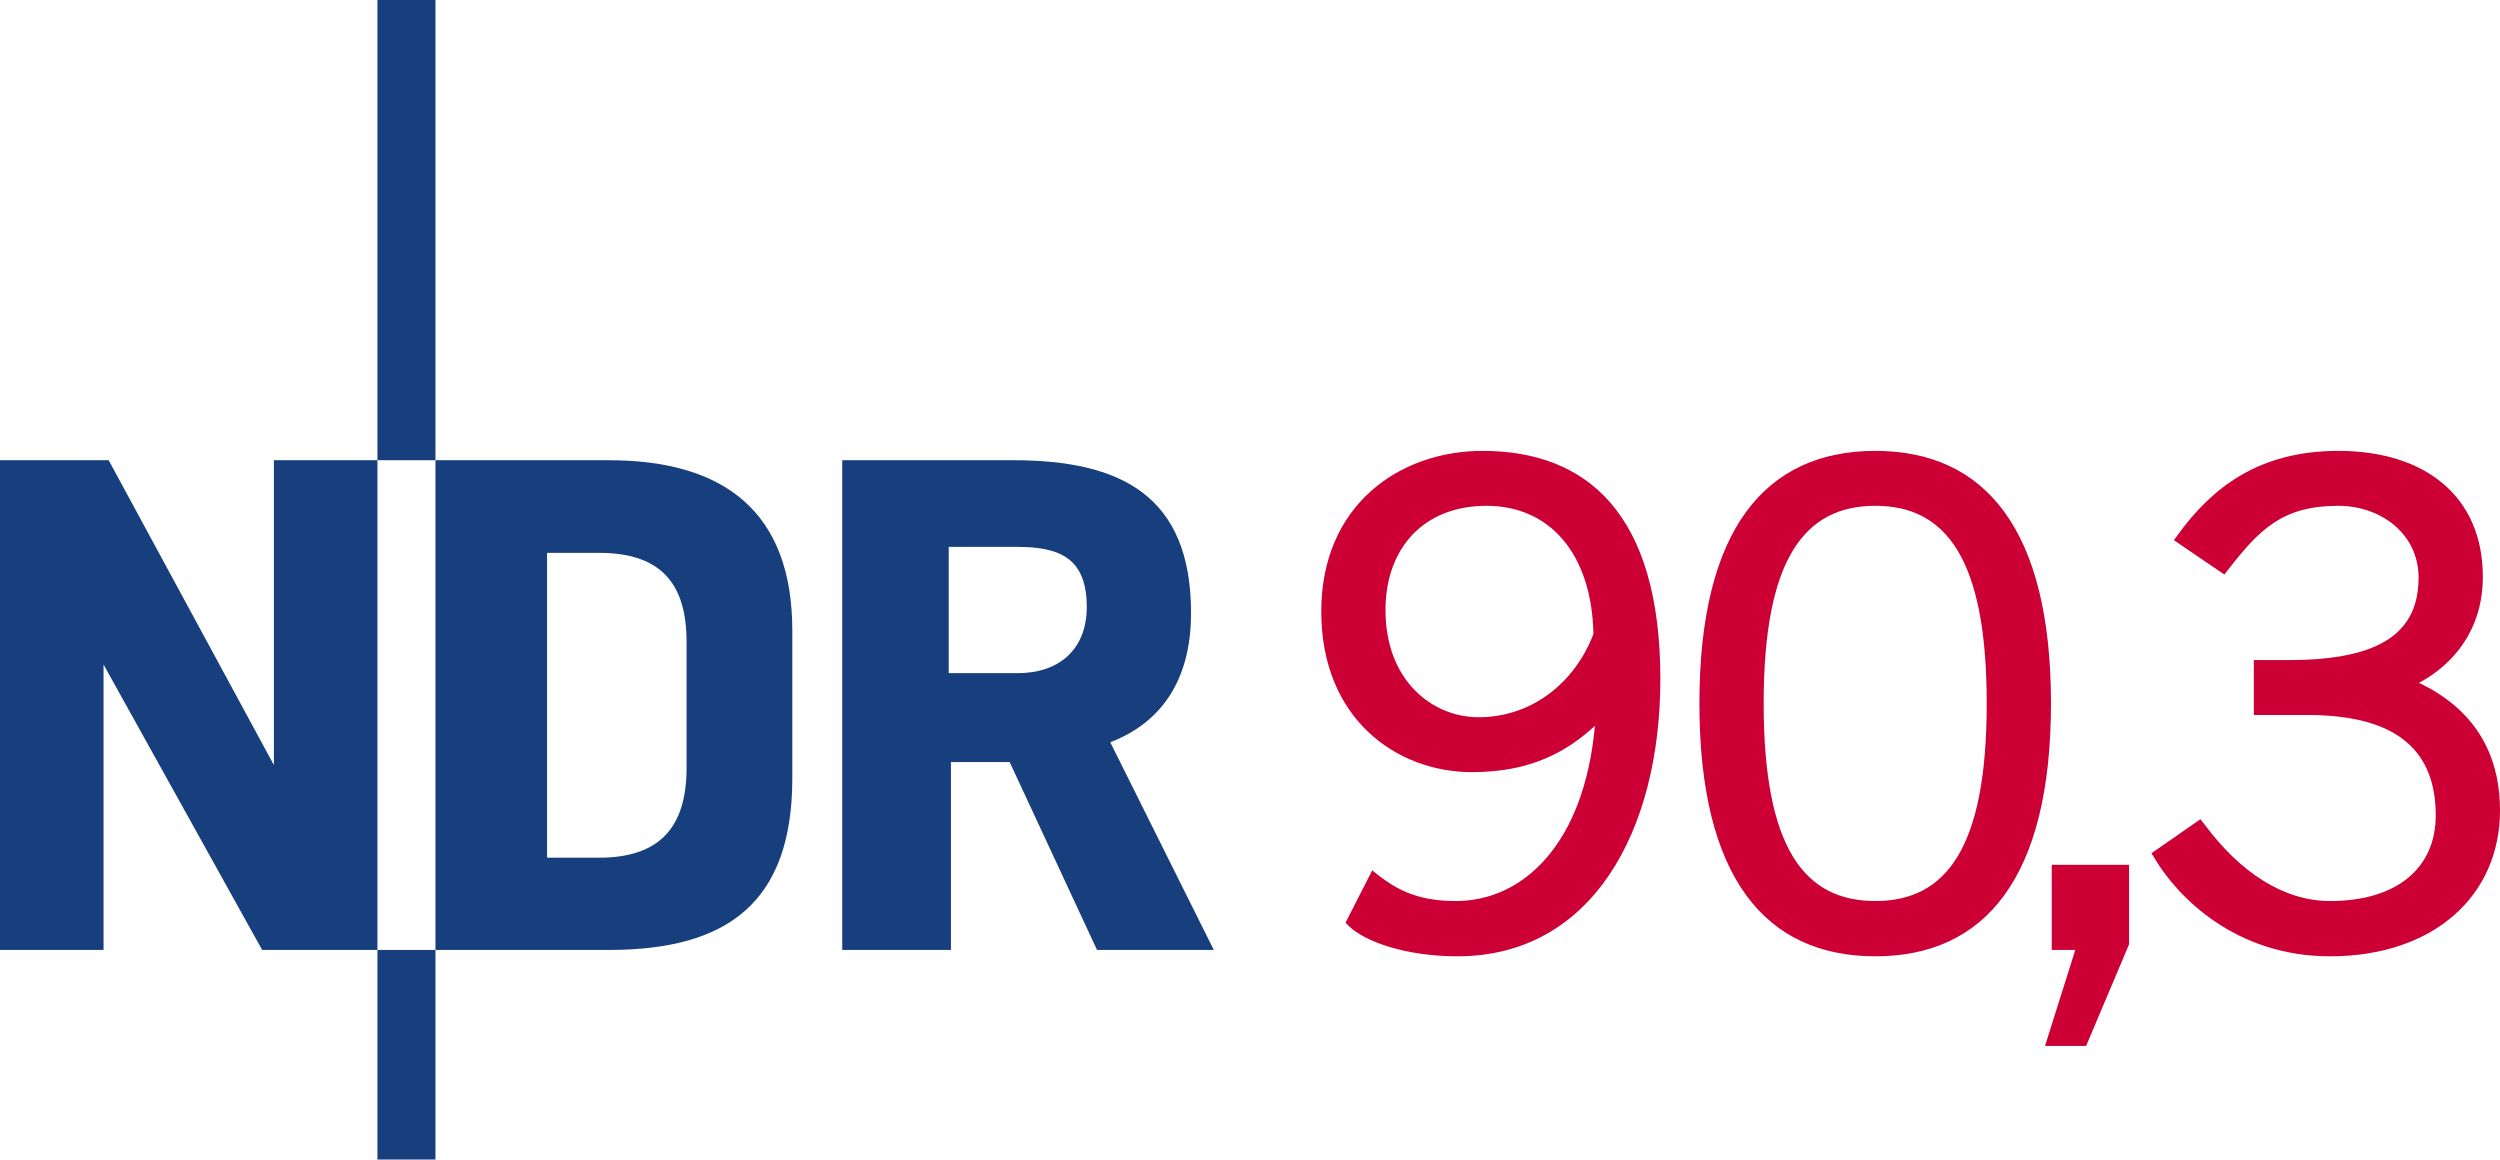 <svg xmlns="http://www.w3.org/2000/svg" version="1.0" width="708.661" height="328.684">
  <path d="m913.125 490.101-12.177 28.802h-11.648l8.577-27.214h-6.671v-24.143h21.919v22.555" style="fill:#cc0035;fill-rule:nonzero;stroke:none" transform="translate(-309.613 -222.41)"/>
  <path d="M728.738 425.72c15.428 0 27.468-10.166 32.561-23.614-.487-22.66-12.315-36.32-30.316-36.32-17.948 0-28.633 12.177-28.633 29.543 0 20.013 13.257 30.391 26.388 30.391zm-30.147 43.415 1.885 1.482c5.866 4.553 11.828 7.201 21.877 7.201 18.944 0 36.321-16.095 39.36-49.663-7.931 7.306-18.128 13.13-34.859 13.13-21.252 0-42.706-15.036-42.706-45.533 0-30.285 22.301-45.533 45.713-45.533 29.501 0 50.404 17.684 50.404 64.699 0 43.097-19.389 78.571-57.541 78.571-14.867 0-26.176-4.236-30.645-8.471l-1.059-1.059 7.571-14.825m142.634 8.683c20.013 0 31.555-14.931 31.555-56.016 0-40.98-11.542-56.016-31.555-56.016-20.119 0-31.672 15.036-31.672 56.016 0 41.086 11.553 56.016 31.672 56.016zm0-127.598c31.026 0 49.769 22.131 49.769 71.582s-18.743 71.688-49.769 71.688c-31.121 0-49.885-22.237-49.885-71.688s18.764-71.582 49.885-71.582" style="fill:#cc0035;fill-rule:evenodd;stroke:none" transform="translate(-309.613 -222.41)"/>
  <path d="m933.35 454.628 1.165 1.483c10.166 13.66 22.449 21.708 35.579 21.708 19.166 0 29.967-9.53 29.967-24.249 0-17.578-10.06-28.485-36.32-28.485h-15.248v-15.566h9.954c26.79 0 36.744-8.365 36.744-23.402 0-12.283-10.589-20.331-22.766-20.331-15.672 0-22.237 6.565-31.132 18.001l-1.165 1.483-14.295-9.742 1.165-1.588c9.53-13.13 22.766-23.719 45.427-23.719 24.778 0 40.98 13.025 40.98 35.685 0 15.248-8.577 24.99-18.107 30.073 18.743 8.895 22.978 23.931 22.978 36.109 0 24.355-18.954 41.403-48.18 41.403-26.79 0-43.097-16.731-49.663-27.637l-.953-1.588 13.872-9.636" style="fill:#cc0035;fill-rule:nonzero;stroke:none" transform="translate(-309.613 -222.41)"/>
  <path d="M653.682 491.69h-33.101l-24.768-53.263h-16.646v53.263h-30.814v-138.822h48.508c30.38 0 50.372 9.954 50.372 43.309 0 16.837-6.66 30.391-22.904 36.638l29.353 58.875zm-36.013-97.207c0-13.554-7.285-17.048-19.569-17.048h-19.558v35.791h19.558c11.659 0 19.569-6.671 19.569-18.743" style="fill:#173e7d;fill-rule:evenodd;stroke:none" transform="translate(-309.613 -222.41)"/>
  <path d="M416.604 352.867h16.445V222.41h-16.445v130.457z" style="fill:#173e7d;fill-rule:nonzero;stroke:none" transform="translate(-309.613 -222.41)"/>
  <path d="M534.206 442.98c0 35.262-18.319 48.71-52.035 48.71h-49.123v-138.822h49.123c32.466 0 52.035 14.401 52.035 48.286v41.827zm-29.978-2.859v-35.791c0-16.943-7.698-25.202-24.768-25.202h-14.782v86.407h14.782c17.07 0 24.768-8.577 24.768-25.414" style="fill:#173e7d;fill-rule:evenodd;stroke:none" transform="translate(-309.613 -222.41)"/>
  <path d="M416.604 491.69v-138.822h-29.353v86.407l-46.835-86.407h-30.804v138.822h29.353v-80.9l44.961 80.9h32.678m0 59.405h16.445v-59.405h-16.445v59.405z" style="fill:#173e7d;fill-rule:nonzero;stroke:none" transform="translate(-309.613 -222.41)"/>
</svg>
